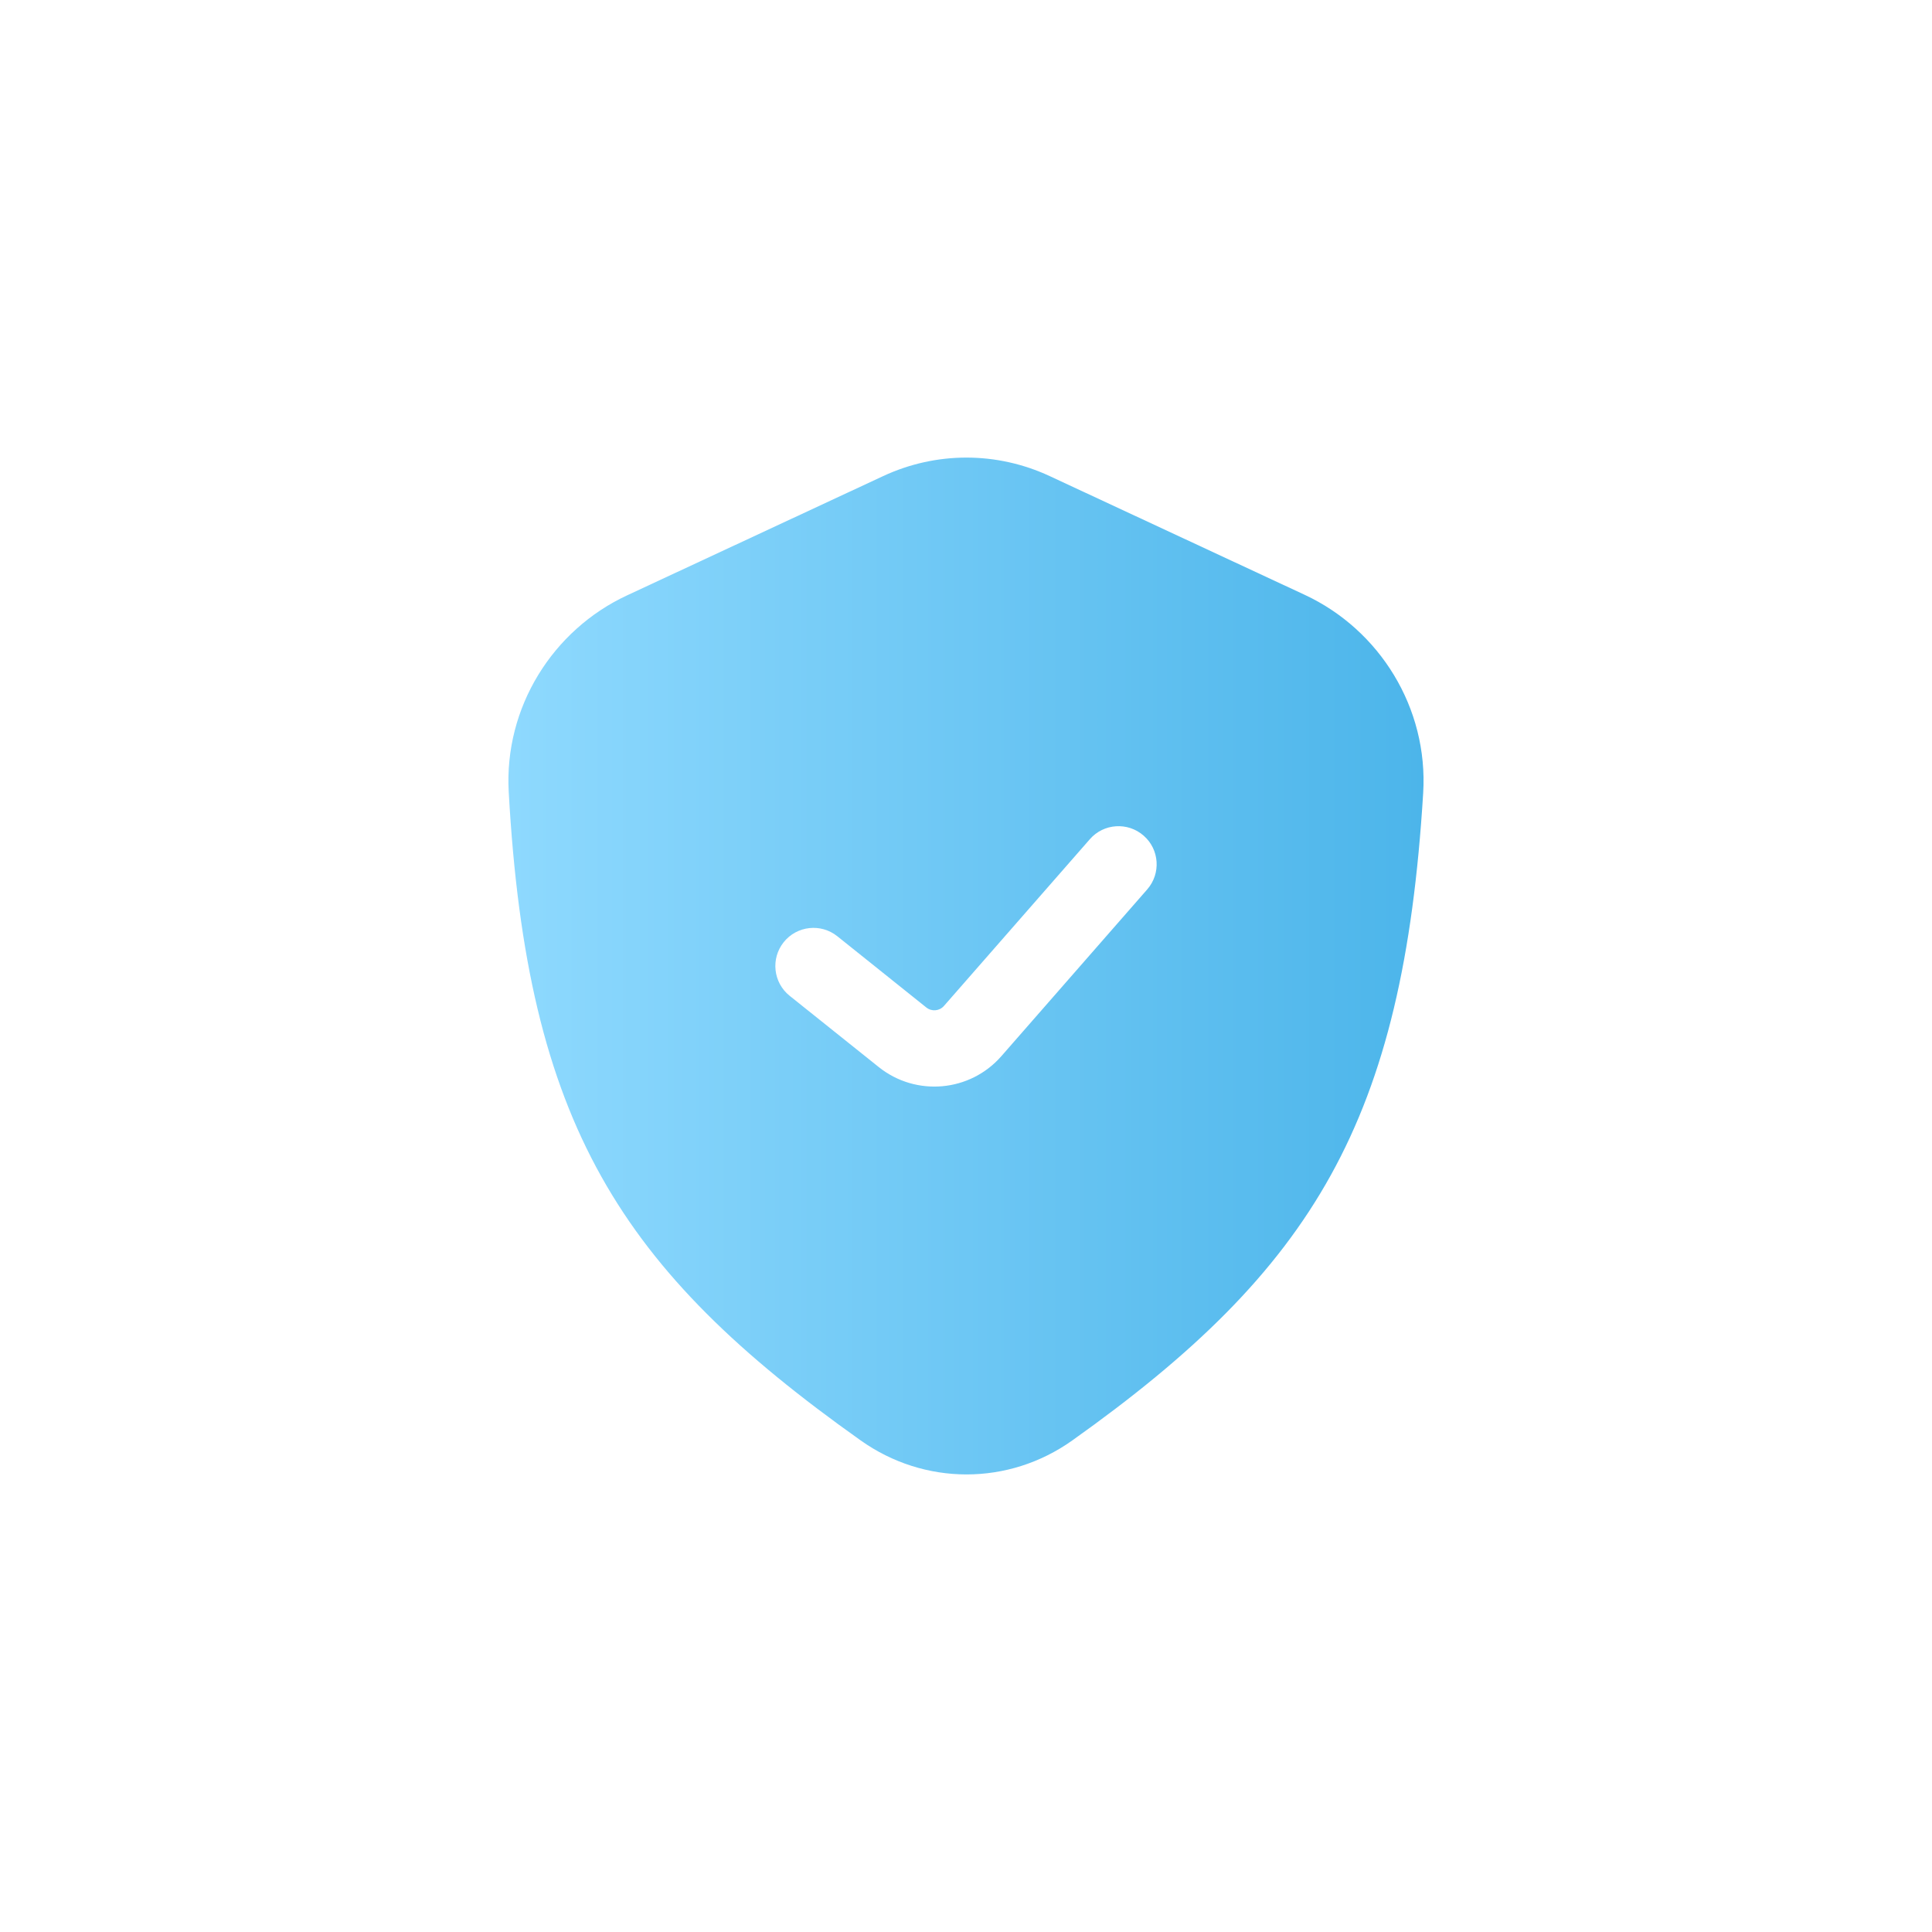 <svg width="38" height="38" viewBox="0 0 38 38" fill="none" xmlns="http://www.w3.org/2000/svg">
<g clip-path="url(#clip0_9270_4454)">
<g filter="url(#filter0_d_9270_4454)">
<path fill-rule="evenodd" clip-rule="evenodd" d="M12.332 11.711L17.371 9.364C18.413 8.879 19.604 8.879 20.646 9.364L25.665 11.701C27.132 12.385 28.095 13.921 27.992 15.6C27.598 22.042 25.841 24.954 21.09 28.332C19.836 29.224 18.182 29.222 16.928 28.331C12.191 24.971 10.369 22.1 10.006 15.578C9.913 13.909 10.875 12.389 12.332 11.711Z" fill="white"/>
</g>
<path fill-rule="evenodd" clip-rule="evenodd" d="M12.332 11.711L17.371 9.364C18.413 8.879 19.604 8.879 20.646 9.364L25.665 11.701C27.132 12.385 28.095 13.921 27.992 15.6C27.598 22.042 25.841 24.954 21.09 28.332C19.836 29.224 18.182 29.222 16.928 28.331C12.191 24.971 10.369 22.1 10.006 15.578C9.913 13.909 10.875 12.389 12.332 11.711ZM22.564 17.494C22.837 17.182 22.806 16.708 22.494 16.436C22.182 16.163 21.708 16.194 21.436 16.506L18.566 19.786C18.477 19.887 18.326 19.9 18.221 19.817L16.468 18.414C16.145 18.156 15.673 18.208 15.414 18.532C15.156 18.855 15.208 19.327 15.531 19.586L17.284 20.988C18.016 21.573 19.078 21.479 19.695 20.774L22.564 17.494Z" fill="url(#paint0_linear_9270_4454)"/>
</g>
<defs>
<filter id="filter0_d_9270_4454" x="3" y="5" width="32" height="34" filterUnits="userSpaceOnUse" color-interpolation-filters="sRGB">
<feFlood flood-opacity="0" result="BackgroundImageFix"/>
<feColorMatrix in="SourceAlpha" type="matrix" values="0 0 0 0 0 0 0 0 0 0 0 0 0 0 0 0 0 0 127 0" result="hardAlpha"/>
<feOffset dy="3"/>
<feGaussianBlur stdDeviation="3.5"/>
<feComposite in2="hardAlpha" operator="out"/>
<feColorMatrix type="matrix" values="0 0 0 0 0 0 0 0 0 0 0 0 0 0 0 0 0 0 0.05 0"/>
<feBlend mode="normal" in2="BackgroundImageFix" result="effect1_dropShadow_9270_4454"/>
<feBlend mode="normal" in="SourceGraphic" in2="effect1_dropShadow_9270_4454" result="shape"/>
</filter>
<linearGradient id="paint0_linear_9270_4454" x1="10" y1="19" x2="28" y2="19" gradientUnits="userSpaceOnUse">
<stop stop-color="#8ED9FE"/>
<stop offset="1" stop-color="#4CB5EA"/>
</linearGradient>
<clipPath id="clip0_9270_4454">
<rect width="38" height="38" fill="white"/>
</clipPath>
</defs>
</svg>
